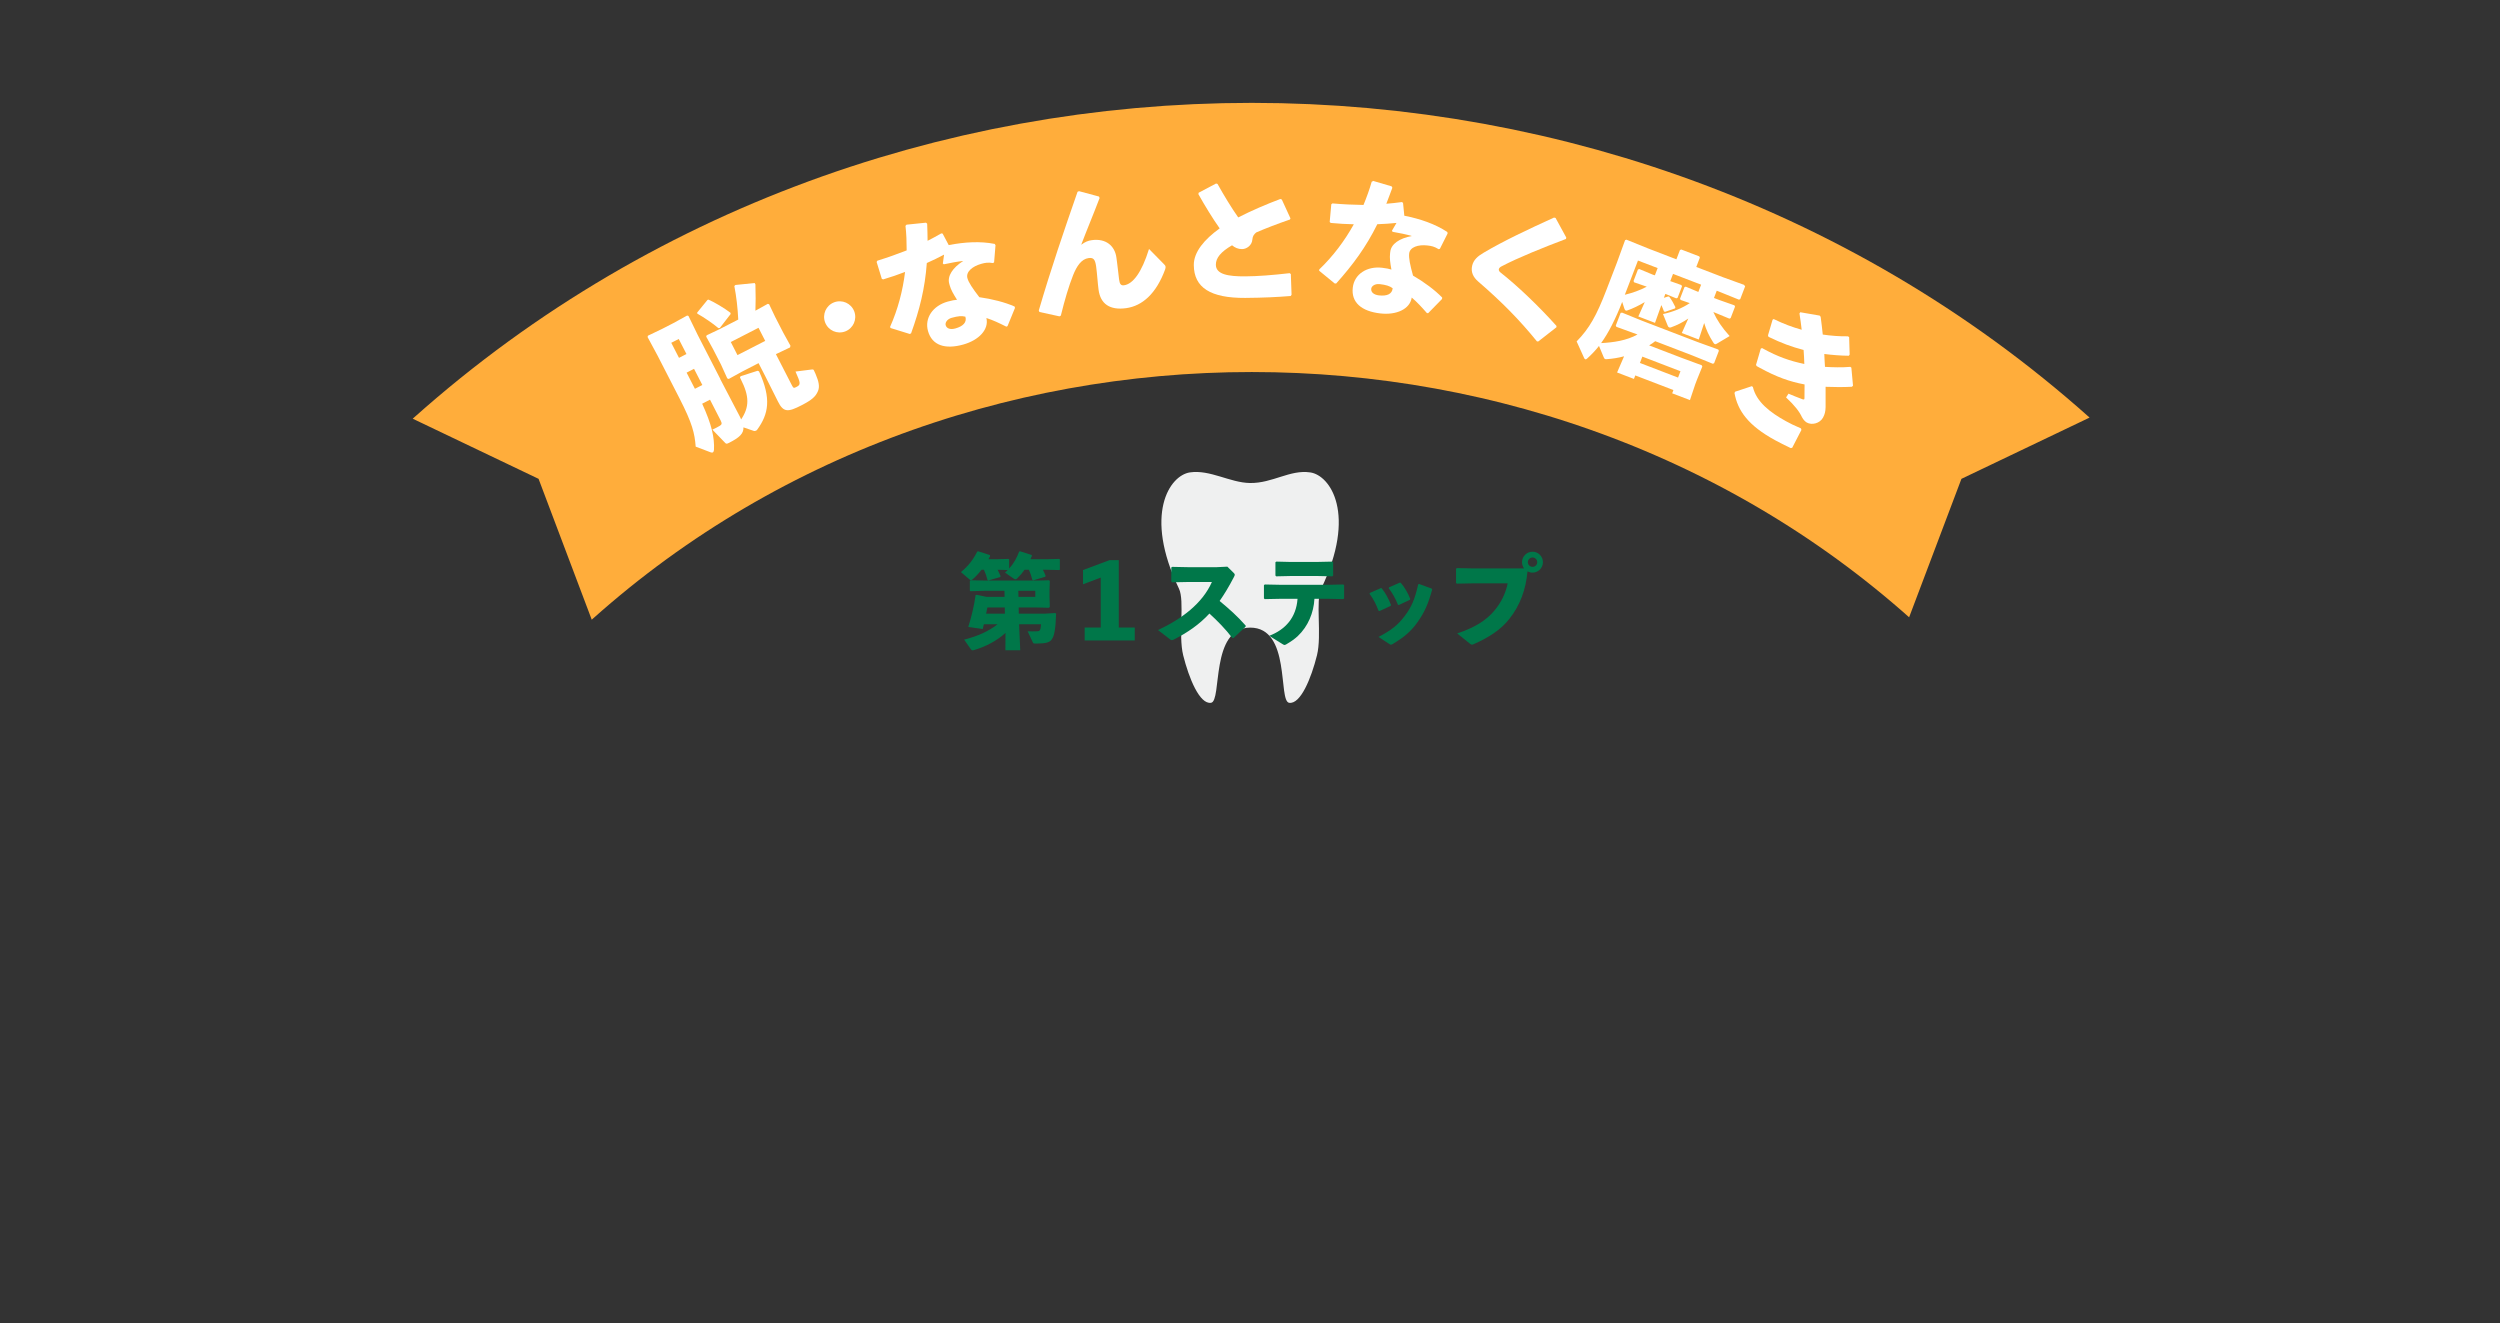 <?xml version="1.0" encoding="UTF-8"?>
<svg id="b" data-name="レイヤー 2" xmlns="http://www.w3.org/2000/svg" xmlns:xlink="http://www.w3.org/1999/xlink" viewBox="0 0 485.13 256.73">
  <rect x="0" y="0" width="485.13" height="256.73" fill="#333333" stroke="none"/>
  <defs>
    <clipPath id="d">
      <polygon points="242.56 0 0 0 74.02 78.35 104.51 92.92 115.64 122.4 242.56 256.73 369.48 122.4 380.62 92.92 411.1 78.35 485.13 0 242.56 0" fill="none" stroke-width="0"/>
    </clipPath>
  </defs>
  <g id="c" data-name="デザイン">
    <g>
      <path d="M254.23,91.67c-3.91-.57-7.3,2.12-11.66,2.06-3.9-.06-7.75-2.63-11.66-2.06-3.93.58-9.05,8.13-2.13,22.56,1.14,2.39-.16,8.98.82,12.93,1.11,4.45,3.19,9.55,5.4,9.22,2.18-.32-.21-14.55,7.58-14.59,7.98-.04,5.39,14.26,7.58,14.59,2.21.33,4.29-4.77,5.4-9.22.98-3.95-.33-10.54.82-12.93,6.92-14.43,1.8-21.99-2.13-22.56Z" fill="#eff0f0" stroke-width="0"/>
      <g>
        <path d="M205.55,110.62l-2.54-.06h-.64c.18.34.36.72.54,1.2l-.08.16-2.34.7-.16-.1c-.18-.68-.38-1.32-.68-1.96h-.84c-.44.64-.92,1.2-1.44,1.7-.12.12-.22.16-.32.16s-.22-.06-.34-.14l-1.68-1.16c.18-.16.36-.34.52-.5l-1.96-.06c.2.4.4.82.58,1.26l-.08.16-2.3.66-.16-.1c-.18-.72-.4-1.34-.7-1.98h-.46c-.54.7-1.12,1.34-1.72,1.84-.14.12-.24.18-.34.18s-.2-.06-.32-.18l-1.62-1.38c1.5-1.24,2.42-2.5,3.16-3.98l.18-.06,2.3.74.02.2c-.1.2-.2.4-.32.6h1.56l2.34-.06.12.1v1.76c.86-.94,1.46-2,1.94-3.28l.18-.06,2.26.72.02.2c-.08.2-.18.42-.28.62h3.06l2.54-.06.12.1v1.96l-.12.1ZM190.92,121.14c-.06.32-.14.62-.22.92l-2.8-.4c.64-2.04,1.14-4.18,1.42-6.18l.22-.06,1.88.4h3.52l-.02-1.18h-3.56l-3.02.08-.14-.12v-1.86l.12-.14,3.04.06h9.86l2.36-.06.14.14-.06,1.84v1.26l.06,1.9-.16.2-2.48-.06h-3.4l.02,1.2h5.1l1.98-.12.16.14c-.1,2.74-.3,4.28-.86,5-.38.52-1.04.78-2.86.78h-.42c-.24,0-.3-.06-.4-.28l-.98-2.1c.34.02.62.02.86.02.34,0,.62,0,.96-.02.56-.02.7-.18.78-1.36h-4.26l.22,5.04h-2.88l.02-3.36c-1.7,1.54-3.82,2.64-6.08,3.32-.12.04-.22.06-.3.06-.14,0-.24-.06-.36-.24l-1.28-1.84c2.62-.66,4.78-1.64,6.48-2.98h-2.66ZM195,119.08l-.02-1.2h-3.38c-.08.38-.16.8-.24,1.2h3.64ZM197.6,114.64l.04,1.18h3.26v-1.18h-3.3Z" fill="#007749" stroke-width="0"/>
        <path d="M220.2,121.78v2.5h-9.72v-2.5h3.12v-9.7l-3.44,1.3v-2.76l5.14-1.92h1.8v13.08h3.1Z" fill="#007749" stroke-width="0"/>
        <path d="M241.71,121.62l-2.36,2.2-.22-.02c-1.32-1.74-2.94-3.38-4.44-4.74-2.02,2.18-4.22,3.66-6.86,5.02-.2.1-.34.14-.44.14-.12,0-.2-.06-.32-.14l-2.36-1.82c4.6-2.14,8.62-5.16,10.46-9.32h-4.76l-2.98.06-.14-.16v-2.72l.18-.12,3,.06h5.66l2.04-.1,1.22,1.2c.14.14.22.24.22.36s-.06.26-.18.48c-.92,1.78-1.84,3.3-2.76,4.62,1.9,1.58,3.4,2.9,5.06,4.78l-.02.22Z" fill="#007749" stroke-width="0"/>
        <path d="M248.43,116.2l-3.02.06-.14-.16v-2.54l.16-.14,2.98.06h9.44l2.82-.06.16.14v2.54l-.14.16-2.84-.06h-2.78c-.14,2.7-1.24,5.34-3.22,7.22-.68.64-1.44,1.14-2.26,1.62-.16.08-.24.12-.34.12s-.22-.08-.42-.2l-2.54-1.58c3.16-1.2,5.24-3.54,5.5-7.18h-3.36ZM258.7,111.68l-.14.16-2.72-.06h-5.54l-2.66.06-.14-.16v-2.58l.18-.12,2.46.06h5.68l2.72-.06.16.14v2.56Z" fill="#007749" stroke-width="0"/>
        <path d="M265.83,115.06l2.1-.92h.18c.74.92,1.36,2.06,1.82,3.26l-.08.18-2.16,1-.18-.06c-.46-1.2-.98-2.3-1.76-3.3l.08-.16ZM275.38,113.32l2.44.9.1.18c-.82,2.96-1.52,4.42-2.78,6.24-1.3,1.88-2.78,3.08-4.9,4.34-.14.08-.24.12-.32.12-.1,0-.18-.04-.3-.12l-2.12-1.38c2.58-1.36,3.78-2.32,5.1-4.08,1.3-1.72,1.96-3.24,2.6-6.12l.18-.08ZM269.54,113.98l2.1-.92.18.04c.74.84,1.36,1.9,1.84,3.12l-.08.18-2.12,1-.18-.04c-.48-1.22-1.08-2.26-1.8-3.22l.06-.16Z" fill="#007749" stroke-width="0"/>
        <path d="M282.71,110.24l3.04.06h10c-.24-.34-.4-.76-.4-1.2,0-1.12.92-2.04,2.04-2.04s2.02.92,2.02,2.04-.92,2.02-2.02,2.02c-.36,0-.68-.1-.98-.24-.3,3.46-1.42,6.58-3.52,9.22-1.58,2.02-3.84,3.54-6.88,4.88-.18.08-.28.12-.38.12-.12,0-.22-.06-.42-.22l-2.44-1.96c3.42-1.14,5.64-2.52,7.28-4.5,1.28-1.56,2.12-3.26,2.52-5.22h-6.78l-3.06.06-.18-.12v-2.76l.16-.14ZM296.48,109.1c0,.5.42.9.92.9s.9-.4.9-.9-.4-.92-.9-.92-.92.4-.92.92Z" fill="#007749" stroke-width="0"/>
      </g>
      <g clip-path="url(#d)">
        <g>
          <path d="M93.82,104.09c82.34-77.35,215.84-77.35,298.18,0" fill="none" stroke="#ffad3b" stroke-miterlimit="10" stroke-width="52.23"/>
          <g>
            <path d="M139.76,73.55l3.71,7.1c.13.25.26.5.35.74,1.6-2.4,1.64-4.46-.08-7.83l-.15-.3.12-.25,3.3-1.06.28.11c2.45,5.32,1.84,8.31-.36,11.33-.05.09-.15.14-.22.18-.15.08-.32.1-.49.03l-1.95-.67c.06,1.23-.83,2-2.75,2.98-.5.26-.6.24-.8.03l-2.48-2.57c.37-.19.64-.29.83-.4.22-.12.39-.23.59-.33.37-.25.52-.39.19-1.04l-2.07-4.04-1.52.78c1.83,4,2.42,6.56,2.29,8.99-.04.24-.11.4-.23.47-.1.05-.24.03-.43-.03l-2.89-1.1c-.2-2.6-.64-4.49-3.14-9.37l-4.26-8.3-1.94-3.6.08-.26,2.73-1.31,2.22-1.14,2.65-1.46.26.08,1.79,3.68,4.39,8.55ZM131.76,69.44l1.45-.74-1.5-2.92-1.45.74,1.5,2.92ZM134.84,75.45l1.45-.74-1.61-3.14-1.44.74,1.61,3.14ZM135.3,60.64l1.99-2.44.19-.06c1.04.44,3.11,1.65,4.27,2.56l.03.24-2.1,2.71-.28.02c-1.01-.87-2.85-2.12-4.09-2.81l-.02-.21ZM150.57,68.73l3.12,6.08c.27.52.37.53.84.29.87-.45.88-.67-.16-3l3.17-.4c.24-.03.33.02.4.17.09.17.15.3.32.69.64,1.5.84,2.5.46,3.35-.44,1.04-1.15,1.69-3.17,2.73-2.64,1.36-3.52,1.43-4.6-.75l-2.42-4.83-1.33-2.59-3.19,1.64-2.6,1.43-.28-.11-1.23-2.71-1.55-3.01-1.31-2.38.08-.26,2.48-1.18,3.66-1.88c-.11-2.24-.36-4.44-.76-6.51l.21-.2,3.74-.38.14.27c.06,2.02.06,3.56,0,5.1l2.4-1.33.26.08,1.17,2.46,1.59,3.09,1.38,2.5-.08.33-2.63,1.25-.12.06ZM143.11,68.91l5.38-2.76-1.3-2.54-5.38,2.76,1.3,2.54Z" fill="#fff" stroke-width="0"/>
            <path d="M165.76,60.4c.6,1.57-.17,3.3-1.73,3.91-1.57.6-3.3-.17-3.91-1.73-.6-1.57.17-3.3,1.73-3.91,1.57-.6,3.3.17,3.91,1.73Z" fill="#fff" stroke-width="0"/>
            <path d="M175.9,43.6l3.79-.39.23.2c.06,1.15.06,2.28.08,3.32.89-.45,1.77-.93,2.65-1.44l.27.04,1.18,2.23c3.09-.6,6.12-.78,8.92-.23l.16.25-.27,3.3-.19.17c-.98-.16-1.53-.07-2.31.15-1.73.48-3.02,1.57-2.68,2.78.23.84.98,1.96,2.31,3.69,2.51.35,4.99.99,6.84,1.81l.08.27-1.45,3.54-.23.1c-1.45-.73-2.53-1.24-3.87-1.68.53,2.21-1.44,4.3-4.49,5.15-3.51.98-6.05.18-6.84-2.62-.71-2.53.95-4.92,3.84-5.72.94-.26,1.2-.28,1.79-.35-.72-1.13-1.17-1.91-1.43-2.83l-.08-.3c-.41-1.46.67-3.1,2.72-4.4-1.1.11-2.46.37-3.77.65l-.19-.15.24-1.73c-1.09.57-2.21,1.14-3.35,1.63-.36,4.96-1.41,9.09-3.05,13.64l-.25.13-3.75-1.16-.07-.24c1.5-3.36,2.46-7,2.9-10.64-1.36.53-2.77,1.01-4.25,1.45l-.26-.1-1.01-3.29.14-.24c2.03-.63,3.91-1.3,5.69-2,0-1.63-.05-3.21-.23-4.76l.2-.23ZM184.68,61.67c-.92.26-1.3.97-1.17,1.43.18.65.89.91,1.87.64,1.54-.43,2.28-1.22,1.95-2.29-.72-.18-1.43-.12-2.64.22Z" fill="#fff" stroke-width="0"/>
            <path d="M209.36,37.09l3.9,1.05.12.29c-1.33,3.49-2.47,6.16-3.57,9.07.74-.55,1.3-.8,2.08-.9,2.72-.37,4.45,1.12,4.75,3.37l.13.97c.18,1.33.29,2.56.38,3.2l.03.19c.09.69.29,1.12.93,1.03,1.72-.23,3.43-2.44,4.86-7.05l2.92,2.97c.2.2.27.3.29.47.02.14-.01.31-.09.55-1.71,4.64-4.38,7.06-7.57,7.5-3.16.43-4.97-.82-5.34-3.57-.17-1.22-.27-3.04-.47-4.51-.2-1.44-.55-1.76-1.47-1.64-1.39.19-2.3,1.56-3,3.32-.84,2.12-1.6,4.68-2.38,7.84l-.26.15-3.9-.85-.12-.29c2.37-8.12,4.92-15.56,7.52-23.03l.27-.12Z" fill="#fff" stroke-width="0"/>
            <path d="M250.49,53.19l.14,4-.17.25c-2.57.21-5.29.34-8.82.37-6.72.04-9.95-1.98-9.98-6.37-.02-2.55,2.07-5,5.02-7.12-1.38-1.95-2.88-4.41-4.13-6.64l.05-.28,3.38-1.79.28.08c1.25,2.23,2.66,4.57,4.02,6.5,2.54-1.3,5.39-2.53,8.18-3.58l.28.11,1.68,3.66-.11.22c-2.43.83-4.92,1.8-6.54,2.51-.45.37-.7.73-.75,1.4-.08,1.12-1.14,1.83-2,1.83-.76,0-1.37-.27-1.94-.74-2.18,1.27-3.15,2.46-3.14,3.77.01,1.88,2.4,2.28,5.7,2.26,2.46-.02,5.21-.23,8.62-.62l.23.17Z" fill="#fff" stroke-width="0"/>
            <path d="M266.4,35.09l3.65,1.07.14.27c-.38,1.08-.81,2.13-1.17,3.11,1-.08,2-.19,3-.33l.24.14.25,2.51c3.09.61,5.96,1.59,8.35,3.16l.05.29-1.49,2.96-.24.09c-.84-.52-1.39-.64-2.2-.73-1.78-.2-3.39.32-3.53,1.57-.1.86.17,2.19.75,4.28,2.19,1.27,4.24,2.8,5.66,4.26l-.03.28-2.68,2.74h-.25c-1.07-1.22-1.87-2.1-2.95-3.02-.34,2.24-2.96,3.44-6.1,3.08-3.62-.41-5.68-2.12-5.34-5.01.3-2.61,2.74-4.2,5.71-3.85.97.11,1.22.2,1.79.35-.24-1.32-.37-2.21-.26-3.16l.04-.31c.17-1.5,1.79-2.61,4.18-3.04-1.06-.32-2.41-.59-3.74-.82l-.12-.21.88-1.51c-1.22.11-2.48.22-3.72.25-2.2,4.45-4.74,7.88-7.97,11.49l-.28.02-3.04-2.49.03-.25c2.66-2.54,4.92-5.55,6.7-8.76-1.46-.03-2.95-.11-4.48-.26l-.2-.19.31-3.43.22-.17c2.12.19,4.11.27,6.03.3.62-1.51,1.16-3,1.59-4.5l.27-.14ZM267.71,55.14c-.95-.11-1.57.41-1.62.88-.08.67.48,1.18,1.49,1.3,1.59.18,2.57-.27,2.67-1.39-.6-.44-1.28-.65-2.53-.8Z" fill="#fff" stroke-width="0"/>
            <path d="M301.99,63.54l-3.5,2.73-.25-.03c-3.42-4.22-6.83-7.66-11.38-11.6-.98-.84-1.48-1.85-1.18-3.1.27-1.12,1.07-1.82,2.21-2.49,3.83-2.28,8.73-4.58,13.67-6.83l.3.07,2.08,3.81-.06.27c-4.47,1.69-9.27,3.62-12.47,5.3-.29.13-.52.36-.56.56v.05c-.03.2.11.43.33.6,3.13,2.45,7.37,6.46,10.87,10.38l-.04.28Z" fill="#fff" stroke-width="0"/>
            <path d="M324.65,53.16l-.53,1.39,2.16.77.11.25-.85,2.22-.25.11-2.12-.87-.29.76.85-.27.21.08c.49.67.81,1.24,1.18,2.01l-.09.24-1.94.67-.2-.11c-.16-.45-.32-.81-.5-1.21l-1.23,3.45-3.24-1.24,1.25-2.79c-1.13.68-2.41,1.29-3.41,1.63-.11.05-.2.04-.27.01-.13-.05-.22-.2-.29-.41l-.41-1.27c-.59,1.54-1.27,3.08-2.02,4.56-.61,1.2-1.29,2.35-2.07,3.44,2.39-.13,4.92-.48,7.06-1.67l-.1-.04-4-1.45-.11-.25.94-2.46.29-.04,3.89,1.58,10.77,4.13,4,1.45.11.25-.92,2.4-.25.11-3.94-1.6-7.24-2.78c-.38.28-.76.58-1.18.81l6.3,2.42,3.91,1.44.11.25-1,2.46-.37.97-1.03,3.08-3.45-1.32.24-.63-7.4-2.84-.26.68-3.27-1.25,1.28-2.96.07-.18c-1.1.3-2.25.48-3.39.56-.12.01-.21,0-.29-.02-.1-.04-.18-.16-.26-.34l-.92-2.21c-.7.9-1.49,1.71-2.33,2.47-.14.13-.24.15-.34.11-.08-.03-.15-.09-.21-.23l-1.46-3.23c2.46-2.5,3.87-5.02,5.78-9.99l2.02-5.25,1.6-4.4.25-.11,4.33,1.75,5.38,2.07.69-1.8.25-.11,3.5,1.34.11.25-.69,1.8,5.2,2,4.06,1.47.22.29-.95,2.48-.25.11-4.1-1.66-.21-.08-.54,1.41,1.05.4,2.93,1.03.11.25-.85,2.22-.25.11-2.87-1.19-.24-.09c.68,1.52,1.68,3.04,3.16,4.66l-2.45,1.46c-.16.12-.3.15-.43.1-.08-.03-.19-.13-.3-.32-.83-1.28-1.38-2.51-1.76-3.77l-1.05,3.2-3.29-1.26,1.26-2.81c-1.06.73-2.18,1.29-3.35,1.71-.15.06-.26.05-.36.01-.13-.05-.22-.14-.29-.35l-.91-2.24c1.96-.42,3.77-1.16,5.19-2.12l-1.77-.62-.11-.25.85-2.22.25-.11,2.45,1.03.54-1.41-5.44-2.09ZM320.89,53.34l.24.09.54-1.41-3.82-1.46-2.55,6.64c1.49-.36,2.91-.86,4.26-1.57l-2.46-.85-.11-.25.85-2.22.25-.11,2.79,1.16ZM318.7,69.2l-.47,1.23,7.4,2.84.47-1.23-7.4-2.84Z" fill="#fff" stroke-width="0"/>
            <path d="M336.7,76.01l3.24-1.07.21.15c.67,2.86,3.28,4.92,6.45,6.66.83.46,1.41.74,2.88,1.38l.09.3-1.79,3.46-.29.06c-1.24-.58-2.09-1.02-3.05-1.54-5.16-2.82-7.23-5.68-7.86-9.15l.13-.25ZM340.76,70.8l.92-3.14.25-.12.29.16c2.75,1.51,5.1,2.34,7.91,2.93-.02-.9-.07-1.79-.14-2.72-2.35-.61-4.34-1.35-6.81-2.55l-.1-.28.89-3.03.21-.14c2.04.99,3.59,1.55,5.44,2.08-.1-.98-.26-2.03-.43-3.17l.16-.23,3.76.65.19.23c.17,1.15.28,2.29.41,3.45,1.45.22,3.37.38,4.89.34l.23.16.1,3.38-.16.23c-1.47,0-3.39-.16-4.76-.34.02.78.07,1.38.13,2.5,1.45.09,3.4.14,4.91,0l.21.15.32,3.5-.21.21c-1.68.1-3.67.06-5.11.01,0,1.44,0,2.78,0,3.96-.02.79-.15,1.39-.5,2.02-.62,1.13-2.16,1.5-3.14.96-.27-.15-.69-.54-.95-1.06-.5-1.07-1.37-2.22-3.08-3.82l.47-.73c.85.37,1.67.69,2.78,1.11.14.04.24.03.29-.06.01-.02.03-.11.03-.17.02-.79.02-1.78.02-2.67-2.92-.55-5.41-1.43-8.7-3.23l-.61-.34-.1-.22Z" fill="#fff" stroke-width="0"/>
          </g>
        </g>
      </g>
    </g>
  </g>
</svg>